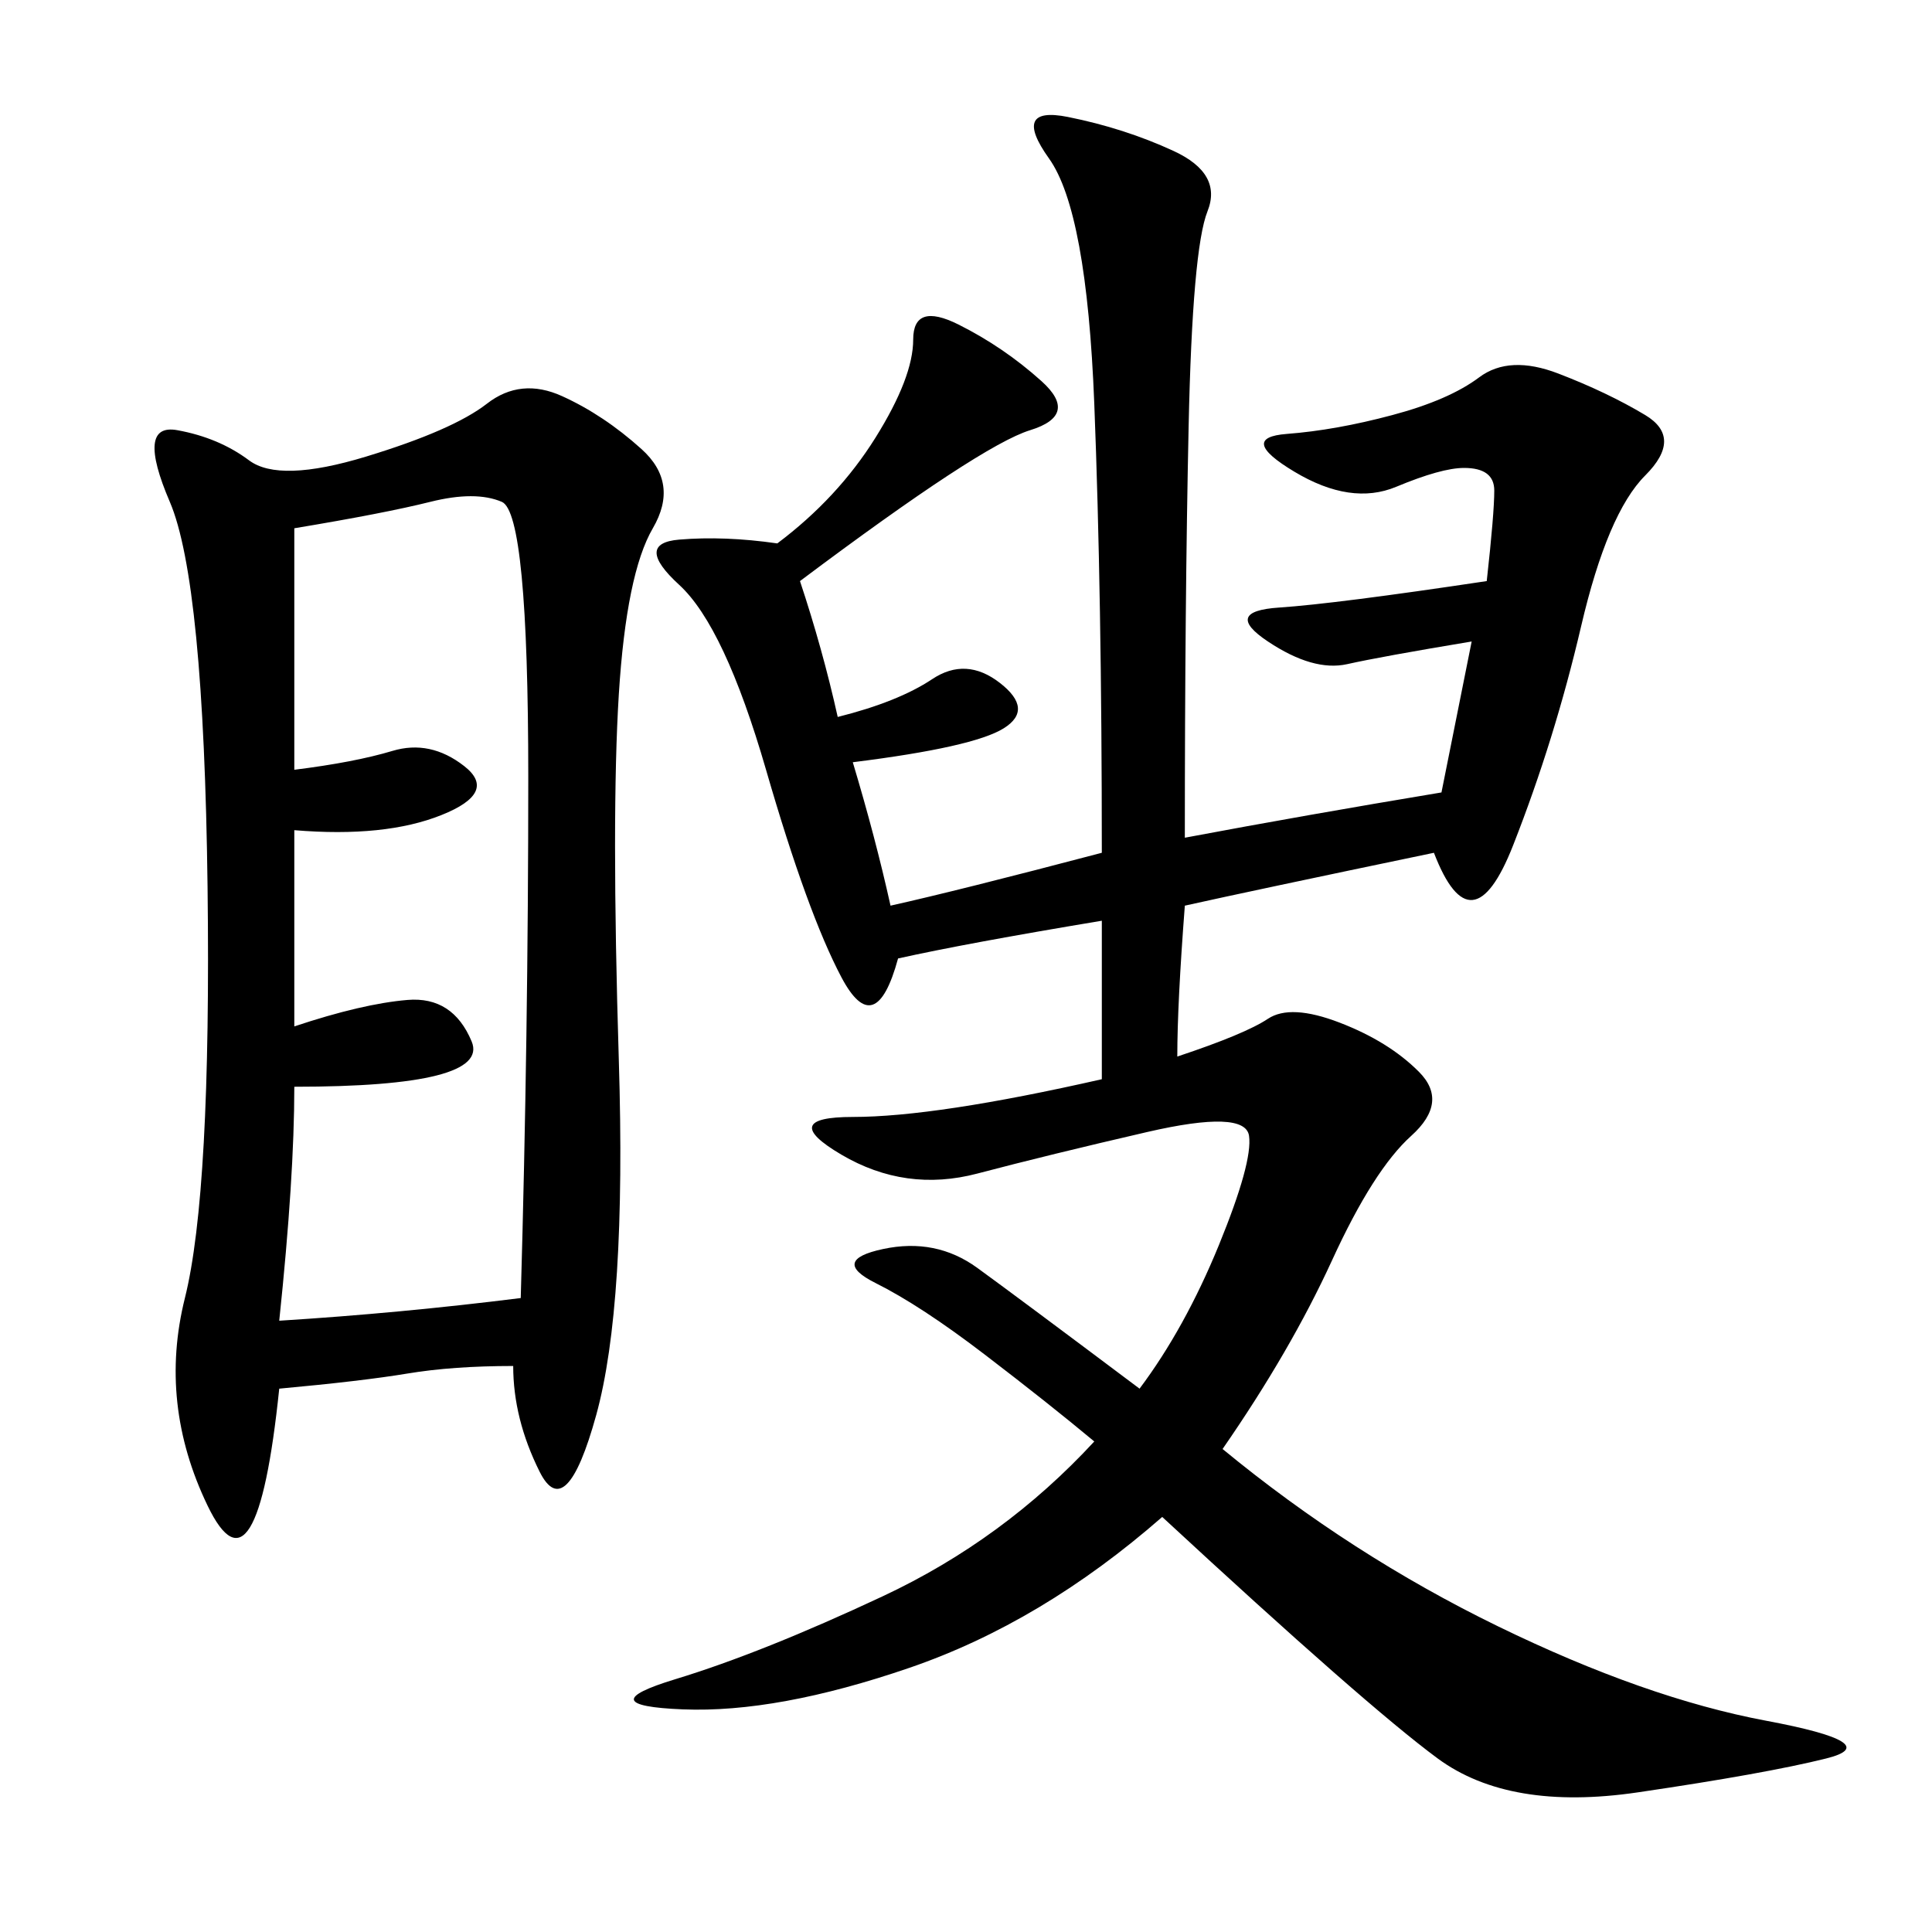 <svg xmlns="http://www.w3.org/2000/svg" xmlns:xlink="http://www.w3.org/1999/xlink" width="300" height="300"><path d="M130.08 111.33Q139.45 108.98 144.73 105.47Q150 101.95 155.27 106.05Q160.55 110.16 155.86 113.09Q151.17 116.02 132.42 118.36L132.42 118.36Q135.94 130.08 138.28 140.63L138.28 140.63Q148.83 138.28 171.09 132.42L171.09 132.42Q171.09 92.58 169.92 62.70Q168.75 32.81 162.89 24.61Q157.03 16.41 165.82 18.16Q174.61 19.92 182.23 23.44Q189.84 26.95 187.50 32.81Q185.16 38.67 184.57 66.21Q183.98 93.75 183.98 130.08L183.98 130.08Q202.73 126.56 223.83 123.05L223.83 123.05L228.52 99.61Q214.45 101.95 209.18 103.13Q203.91 104.30 196.88 99.61Q189.84 94.92 198.63 94.34Q207.42 93.75 230.86 90.23L230.86 90.23Q232.03 79.69 232.03 76.17L232.03 76.17Q232.03 72.66 227.34 72.66L227.34 72.66Q223.83 72.66 216.80 75.59Q209.77 78.52 200.98 73.24Q192.19 67.97 199.80 67.38Q207.42 66.80 216.21 64.45Q225 62.11 229.69 58.59Q234.38 55.08 241.99 58.01Q249.61 60.94 255.47 64.45Q261.33 67.97 255.47 73.83Q249.61 79.69 245.51 97.27Q241.41 114.84 234.96 131.25Q228.52 147.66 222.66 132.42L222.66 132.42Q194.53 138.28 183.98 140.63L183.98 140.63Q182.81 155.86 182.81 164.06L182.81 164.06Q193.36 160.55 196.88 158.20Q200.39 155.86 208.01 158.79Q215.63 161.72 220.31 166.41Q225 171.09 219.14 176.37Q213.28 181.64 206.84 195.70Q200.39 209.77 189.84 225L189.84 225Q209.77 241.41 232.62 252.54Q255.47 263.67 274.22 267.19Q292.97 270.70 283.59 273.05Q274.22 275.39 254.30 278.32Q234.38 281.25 223.24 273.05Q212.11 264.84 180.47 235.55L180.47 235.55Q161.72 251.95 141.21 258.98Q120.70 266.02 106.05 265.43Q91.41 264.84 104.88 260.74Q118.36 256.64 137.11 247.85Q155.86 239.06 169.92 223.83L169.92 223.83Q162.89 217.97 152.93 210.35Q142.97 202.73 135.94 199.22Q128.91 195.70 137.11 193.95Q145.31 192.19 151.76 196.88Q158.20 201.56 176.95 215.63L176.95 215.63Q183.98 206.25 189.26 193.36Q194.53 180.47 193.95 176.37Q193.36 172.27 178.13 175.78Q162.89 179.30 151.76 182.23Q140.63 185.16 130.66 179.30Q120.70 173.44 132.42 173.44L132.42 173.44Q145.31 173.44 171.09 167.58L171.09 167.58L171.09 142.97Q150 146.48 139.45 148.83L139.45 148.83Q135.94 161.72 130.66 151.76Q125.39 141.80 118.95 119.53Q112.50 97.27 105.47 90.82Q98.44 84.38 105.47 83.79Q112.50 83.20 120.70 84.38L120.70 84.38Q130.08 77.34 135.94 67.97Q141.80 58.59 141.80 52.73L141.80 52.73Q141.80 46.88 148.83 50.39Q155.86 53.91 161.72 59.18Q167.58 64.45 159.96 66.80Q152.34 69.14 124.22 90.23L124.22 90.23Q127.73 100.78 130.08 111.33L130.08 111.33ZM79.69 212.11Q70.31 212.11 63.28 213.28Q56.25 214.45 43.36 215.63L43.36 215.63Q39.84 249.61 32.23 233.79Q24.61 217.97 28.71 201.56Q32.81 185.16 32.23 137.70Q31.64 90.23 26.37 77.93Q21.09 65.63 27.54 66.80Q33.98 67.97 38.67 71.48Q43.36 75 56.84 70.90Q70.31 66.80 75.59 62.70Q80.86 58.59 87.30 61.52Q93.75 64.45 99.61 69.73Q105.47 75 101.37 82.03Q97.27 89.06 96.09 107.81Q94.92 126.56 96.09 164.65Q97.27 202.73 92.58 219.73Q87.89 236.72 83.79 228.52Q79.69 220.31 79.69 212.11L79.69 212.11ZM45.70 159.38Q56.25 155.86 63.28 155.27Q70.31 154.69 73.24 161.72Q76.17 168.75 45.70 168.75L45.70 168.75Q45.70 182.81 43.36 205.08L43.36 205.08Q62.11 203.91 80.86 201.56L80.86 201.56Q82.03 160.55 82.03 120.70L82.03 120.70Q82.03 79.69 77.93 77.93Q73.83 76.17 66.80 77.93Q59.77 79.69 45.70 82.03L45.70 82.03L45.70 119.53Q55.08 118.36 60.94 116.60Q66.80 114.84 72.07 118.95Q77.34 123.05 68.55 126.56Q59.77 130.08 45.70 128.91L45.70 128.91L45.70 159.38Z"/></svg>